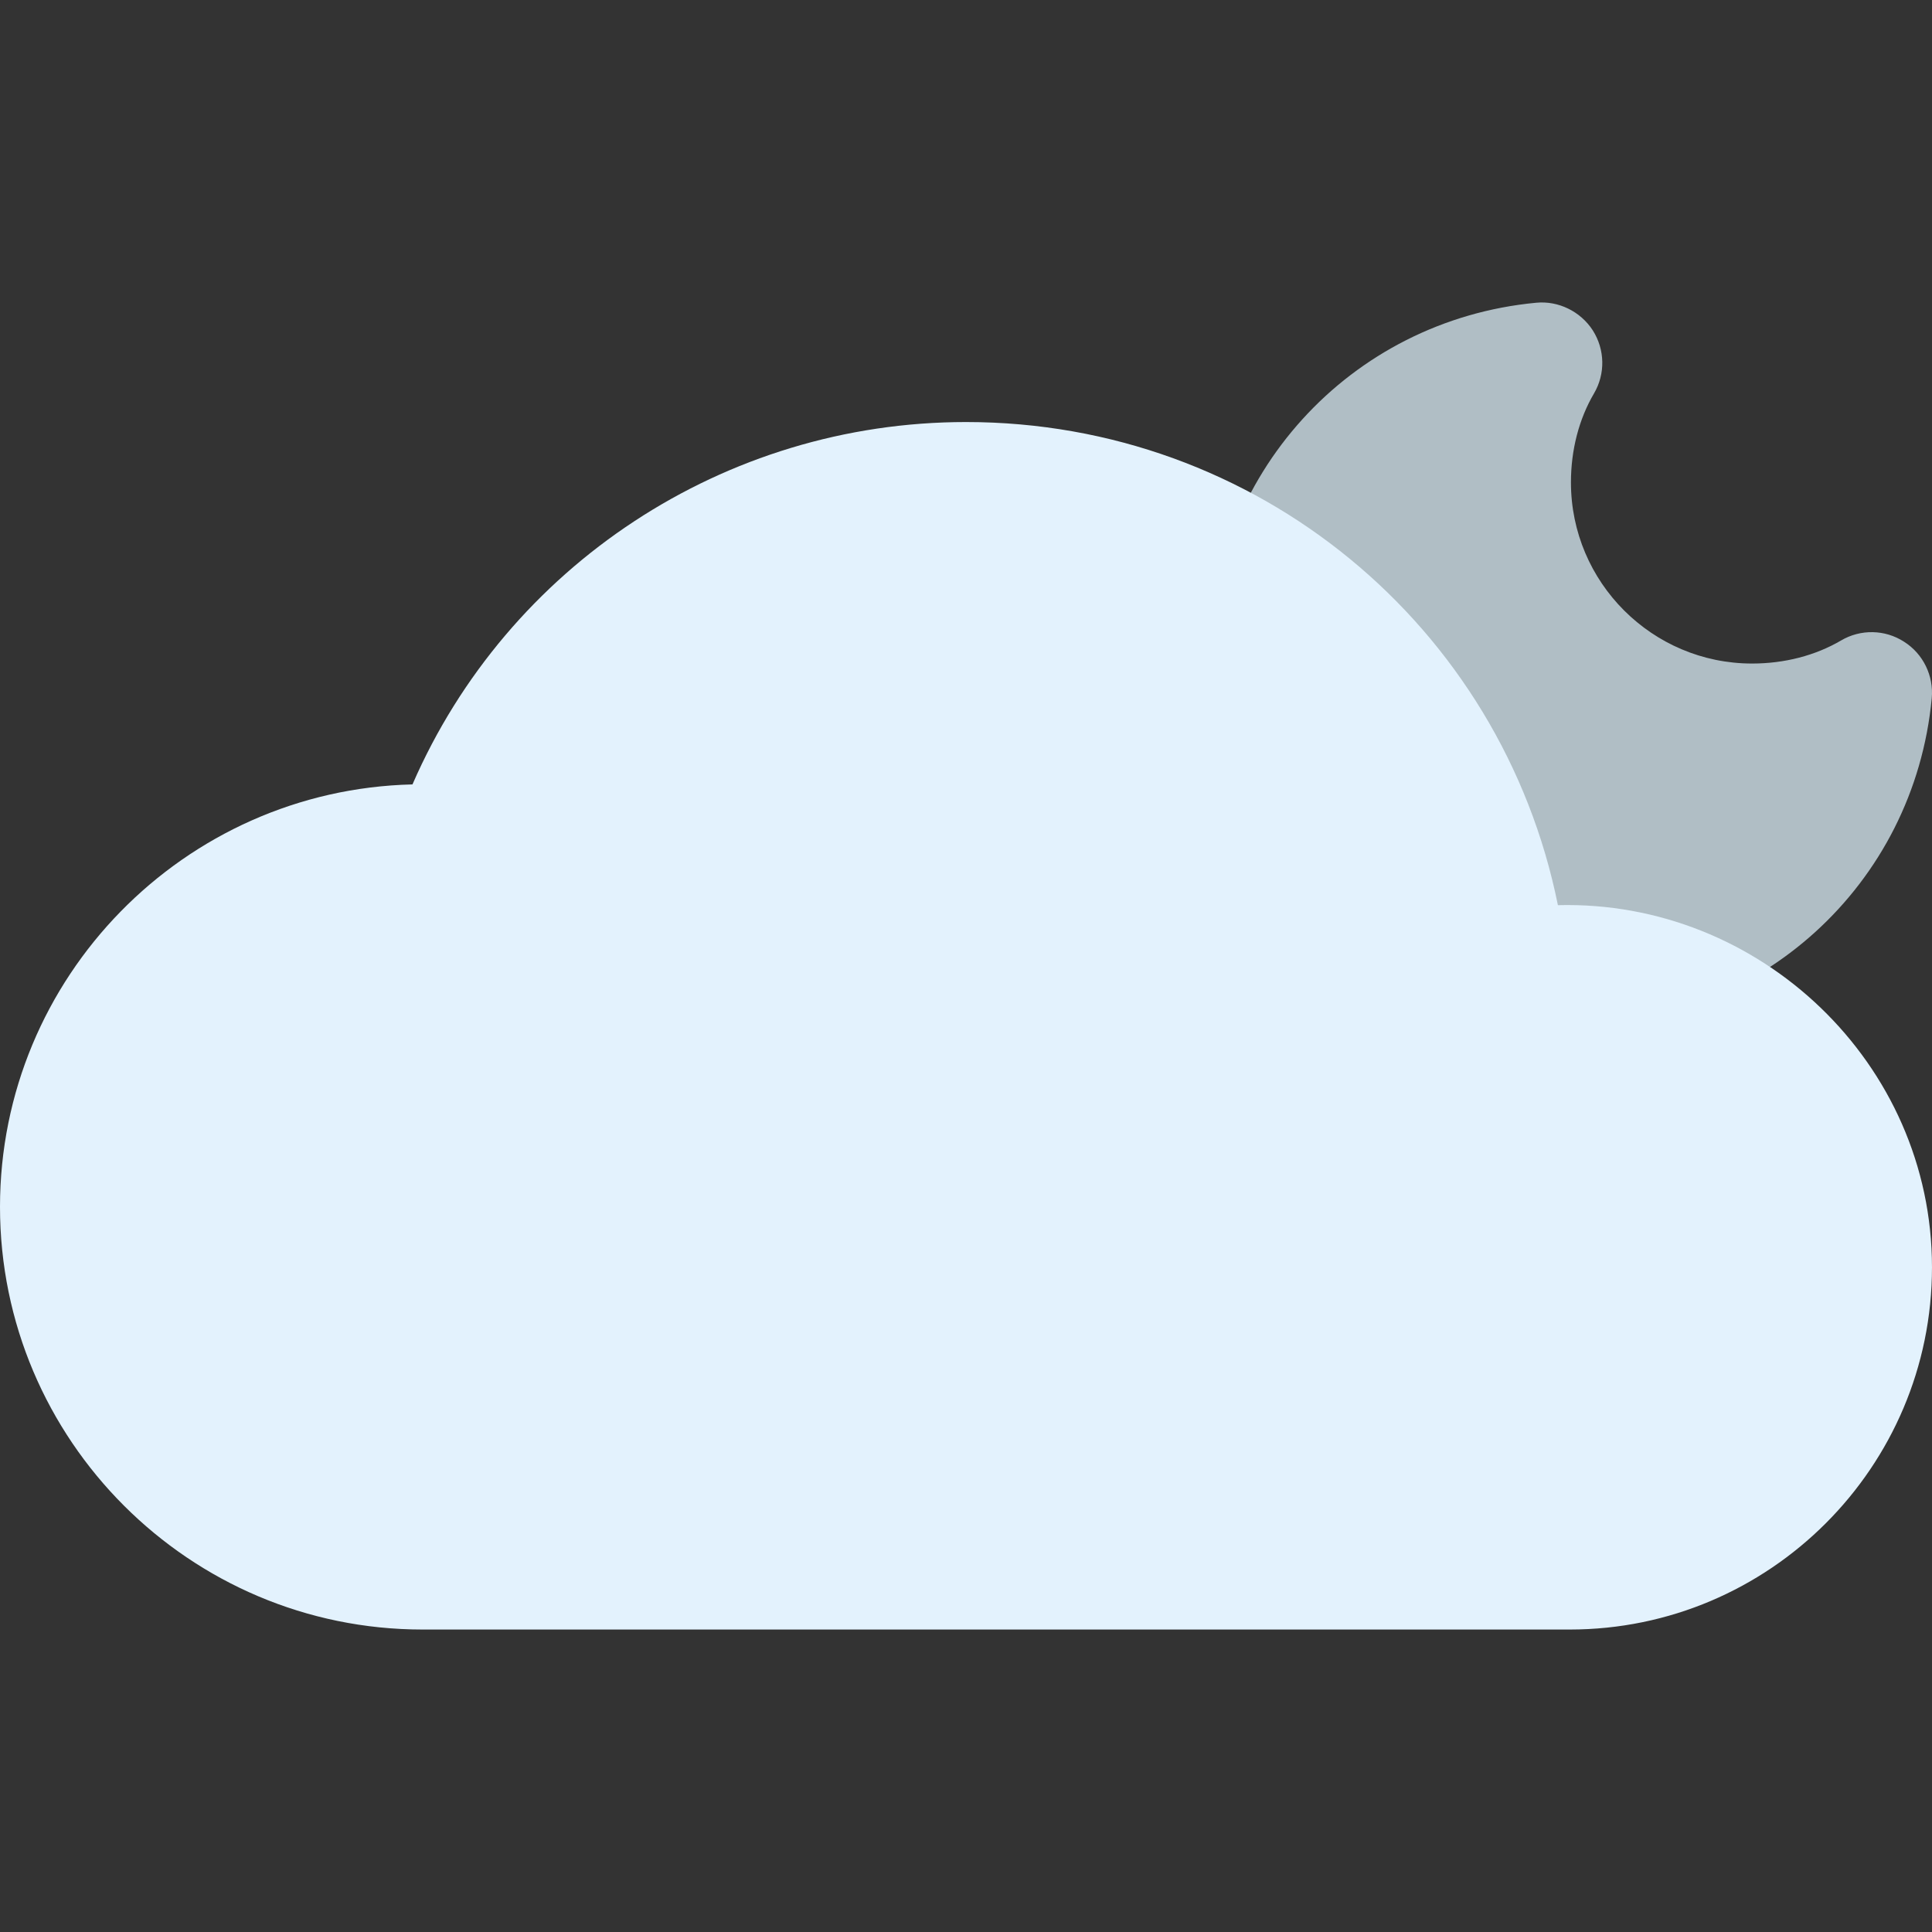 <?xml version="1.0" encoding="iso-8859-1"?>
<!-- Generator: Adobe Illustrator 19.0.0, SVG Export Plug-In . SVG Version: 6.00 Build 0)  -->
<svg version="1.1" id="Capa_1" xmlns="http://www.w3.org/2000/svg" xmlns:xlink="http://www.w3.org/1999/xlink" x="0px" y="0px"
	 viewBox="0 0 512.003 512.003" style="enable-background:new 0 0 512.003 512.003;" xml:space="preserve">
<rect x="0" y="0" width="512.003" height="512.003" fill="#333333" stroke="none"/>
<path style="fill:#B0BEC5;" d="M504.576,170.054c-5.056-3.264-11.52-3.36-16.672-0.32c-6.816,4-15.008,6.112-23.584,6.112
	c-26.464,0-48-21.536-48-48c0-8.608,2.112-16.768,6.112-23.584c3.04-5.184,2.912-11.616-0.32-16.704
	c-3.264-5.056-9.152-7.904-15.008-7.328c-49.472,4.672-86.784,45.792-86.784,95.616c0,52.928,43.072,96,96,96
	c49.824,0,90.944-37.312,95.616-86.816C512.48,179.078,509.664,173.254,504.576,170.054z"/>
<path style="fill:#E3F2FD;" d="M412.864,239.878C397.92,165.862,333.088,111.846,256,111.846
	c-64.032,0-121.504,38.112-146.688,96.032C48.8,209.318,0,258.982,0,319.846c0,61.76,50.24,112,112,112h304
	c52.928,0,96-43.072,96-96C512,281.862,466.464,238.502,412.864,239.878z"/>
<g>
</g>
<g>
</g>
<g>
</g>
<g>
</g>
<g>
</g>
<g>
</g>
<g>
</g>
<g>
</g>
<g>
</g>
<g>
</g>
<g>
</g>
<g>
</g>
<g>
</g>
<g>
</g>
<g>
</g>
</svg>
